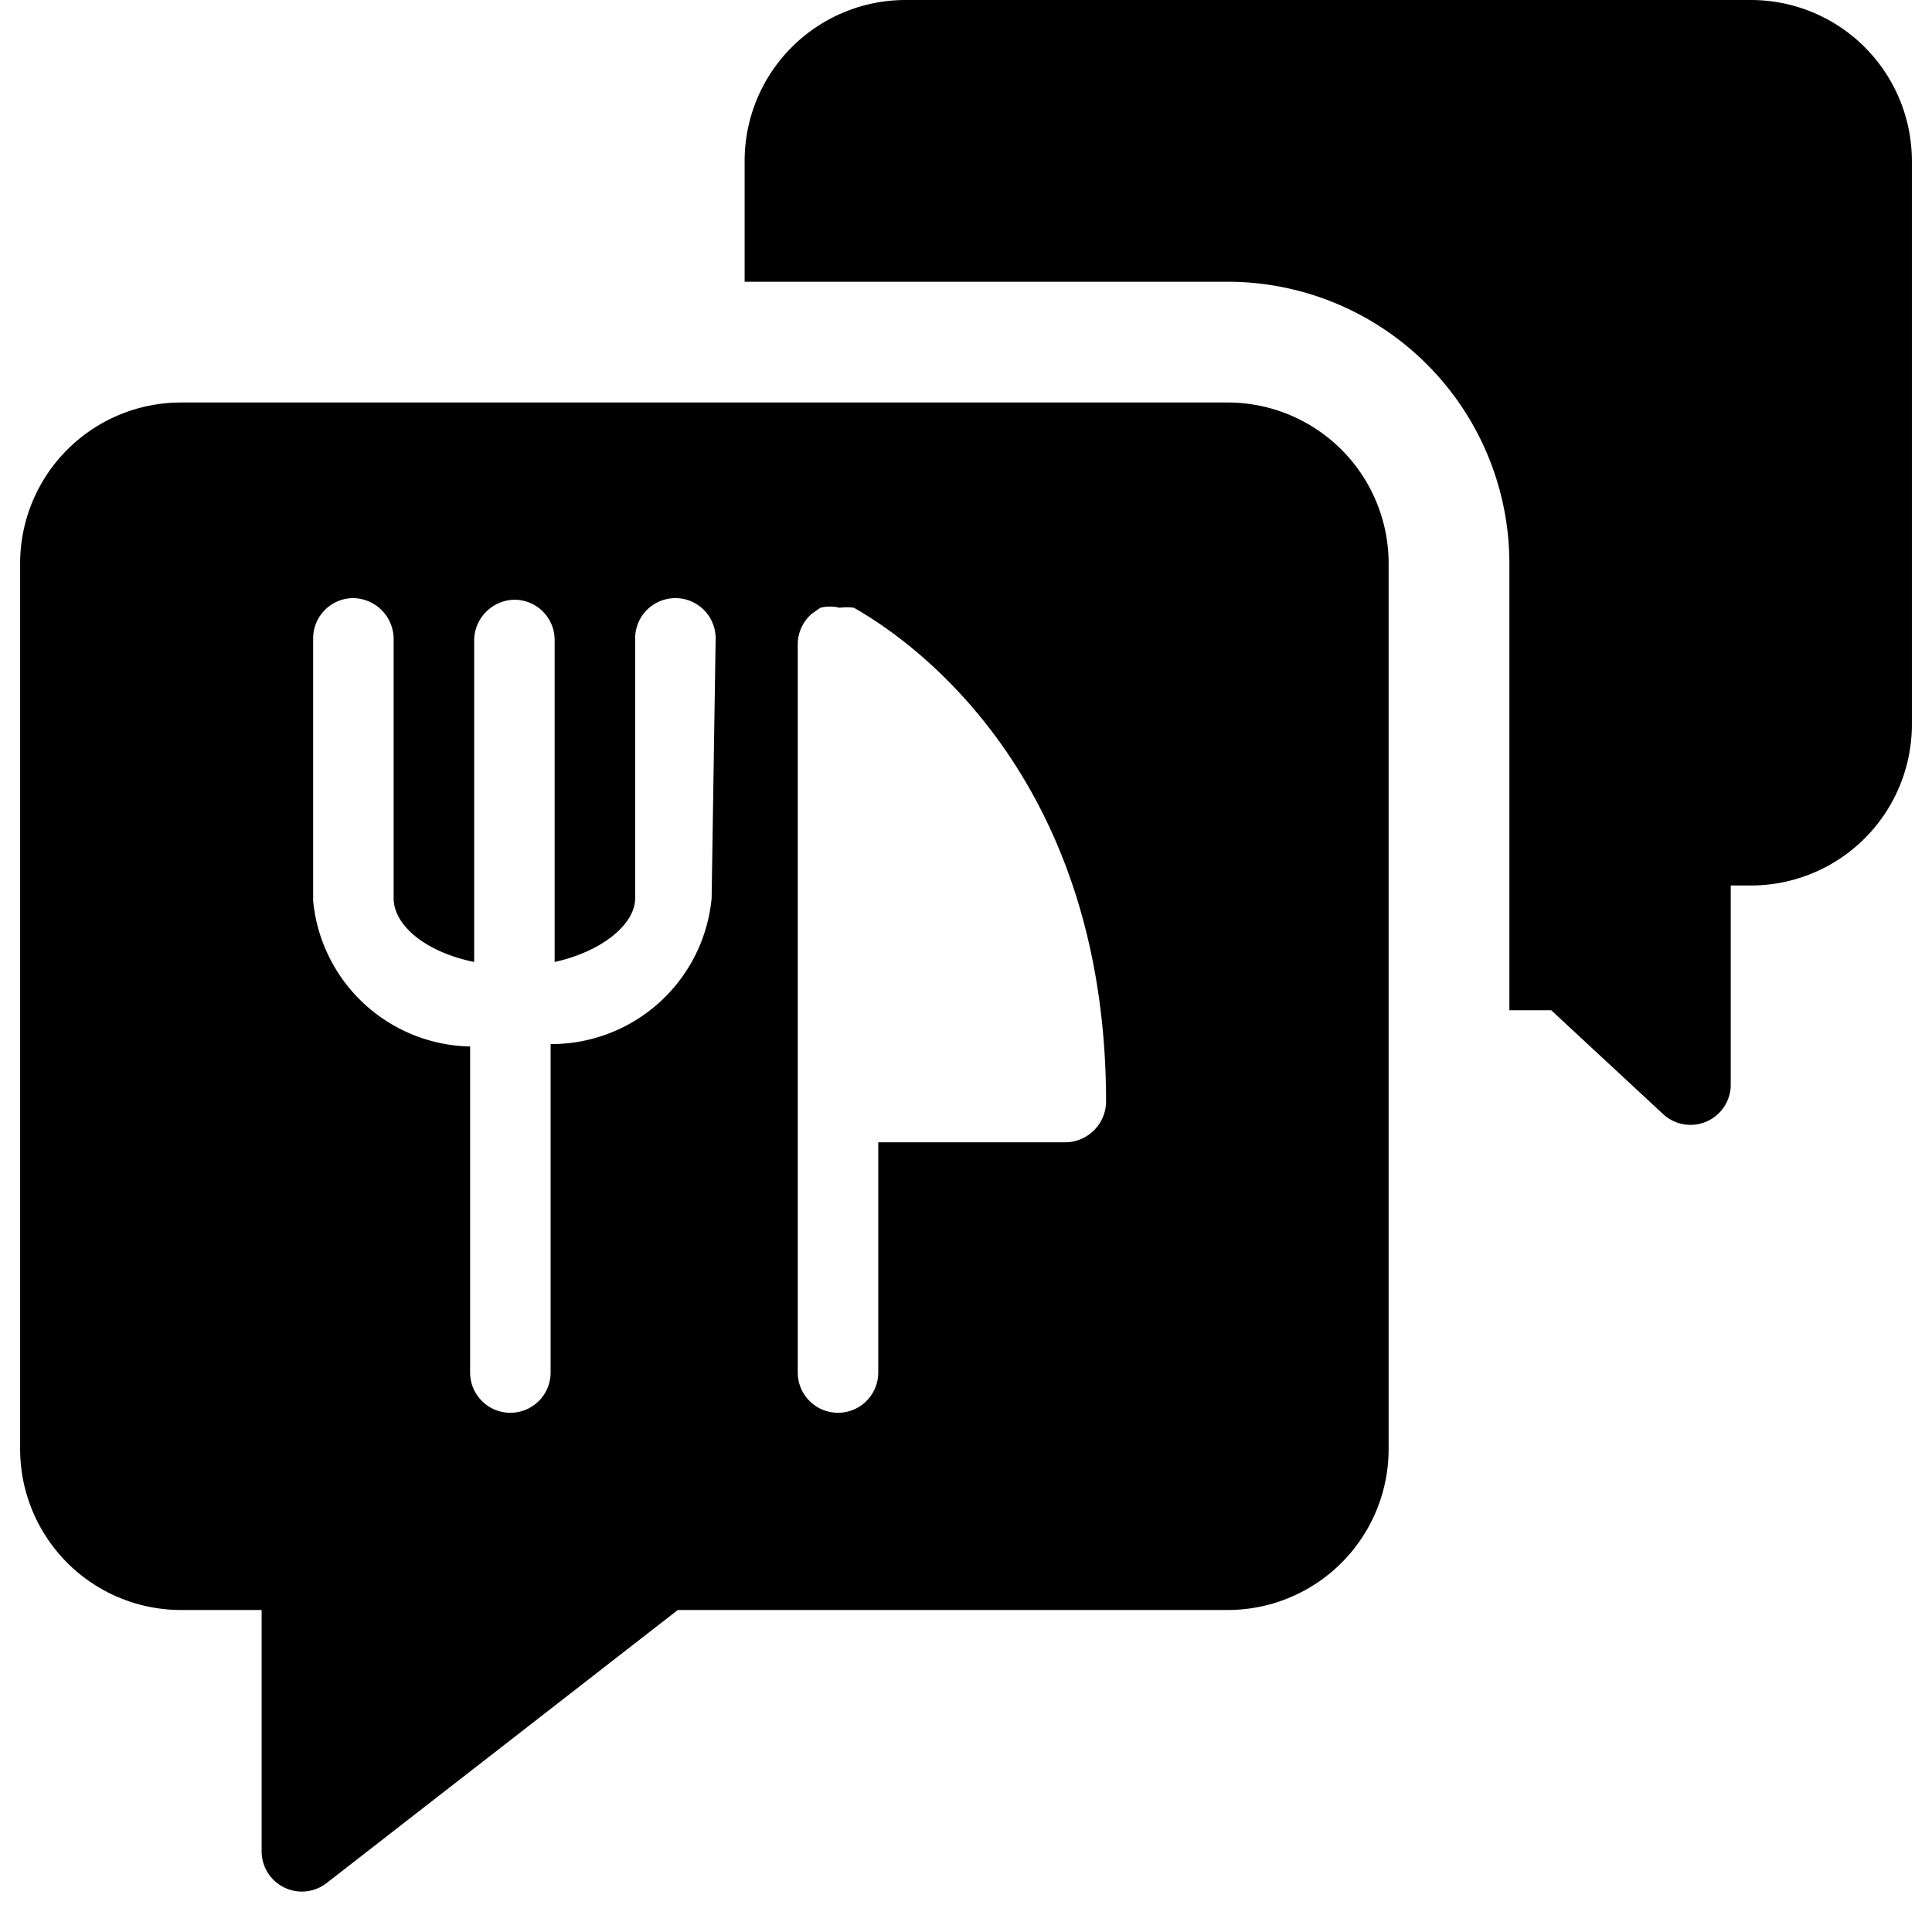 <svg xmlns="http://www.w3.org/2000/svg" viewBox="0 0 24 24"><g><path d="M21.75 0h-10.5a2 2 0 0 0 -2 2v1.5h6a3.5 3.5 0 0 1 3.5 3.5v5.55h0.52l1.39 1.29a0.5 0.5 0 0 0 0.84 -0.36V11h0.25a2 2 0 0 0 2 -2V2a2 2 0 0 0 -2 -2Z" fill="#000000" stroke-width="1"></path><path d="M17.25 7a2 2 0 0 0 -2 -2h-13a2 2 0 0 0 -2 2v11a2 2 0 0 0 2 2h1v3a0.5 0.5 0 0 0 0.81 0.39L8.42 20h6.83a2 2 0 0 0 2 -2Zm-8.41 4.16a2 2 0 0 1 -2 1.81v4.08a0.5 0.5 0 0 1 -0.5 0.5 0.5 0.5 0 0 1 -0.5 -0.5V13a2 2 0 0 1 -1.95 -1.81V7.93a0.5 0.5 0 0 1 0.5 -0.5 0.51 0.51 0 0 1 0.5 0.5v3.23c0 0.32 0.37 0.66 1 0.79v-4a0.51 0.51 0 0 1 0.5 -0.5 0.5 0.5 0 0 1 0.5 0.5v4c0.59 -0.13 1 -0.47 1 -0.79V7.93a0.5 0.5 0 0 1 1 0Zm4.9 2.53a0.51 0.51 0 0 1 -0.5 0.5h-2.33v2.86a0.5 0.5 0 0 1 -1 0V8a0.5 0.5 0 0 1 0.18 -0.38l0.1 -0.07a0.49 0.49 0 0 1 0.24 0 0.65 0.65 0 0 1 0.18 0c0.15 0.1 3.13 1.64 3.13 6.14Z" fill="#000000" stroke-width="1"></path></g></svg>